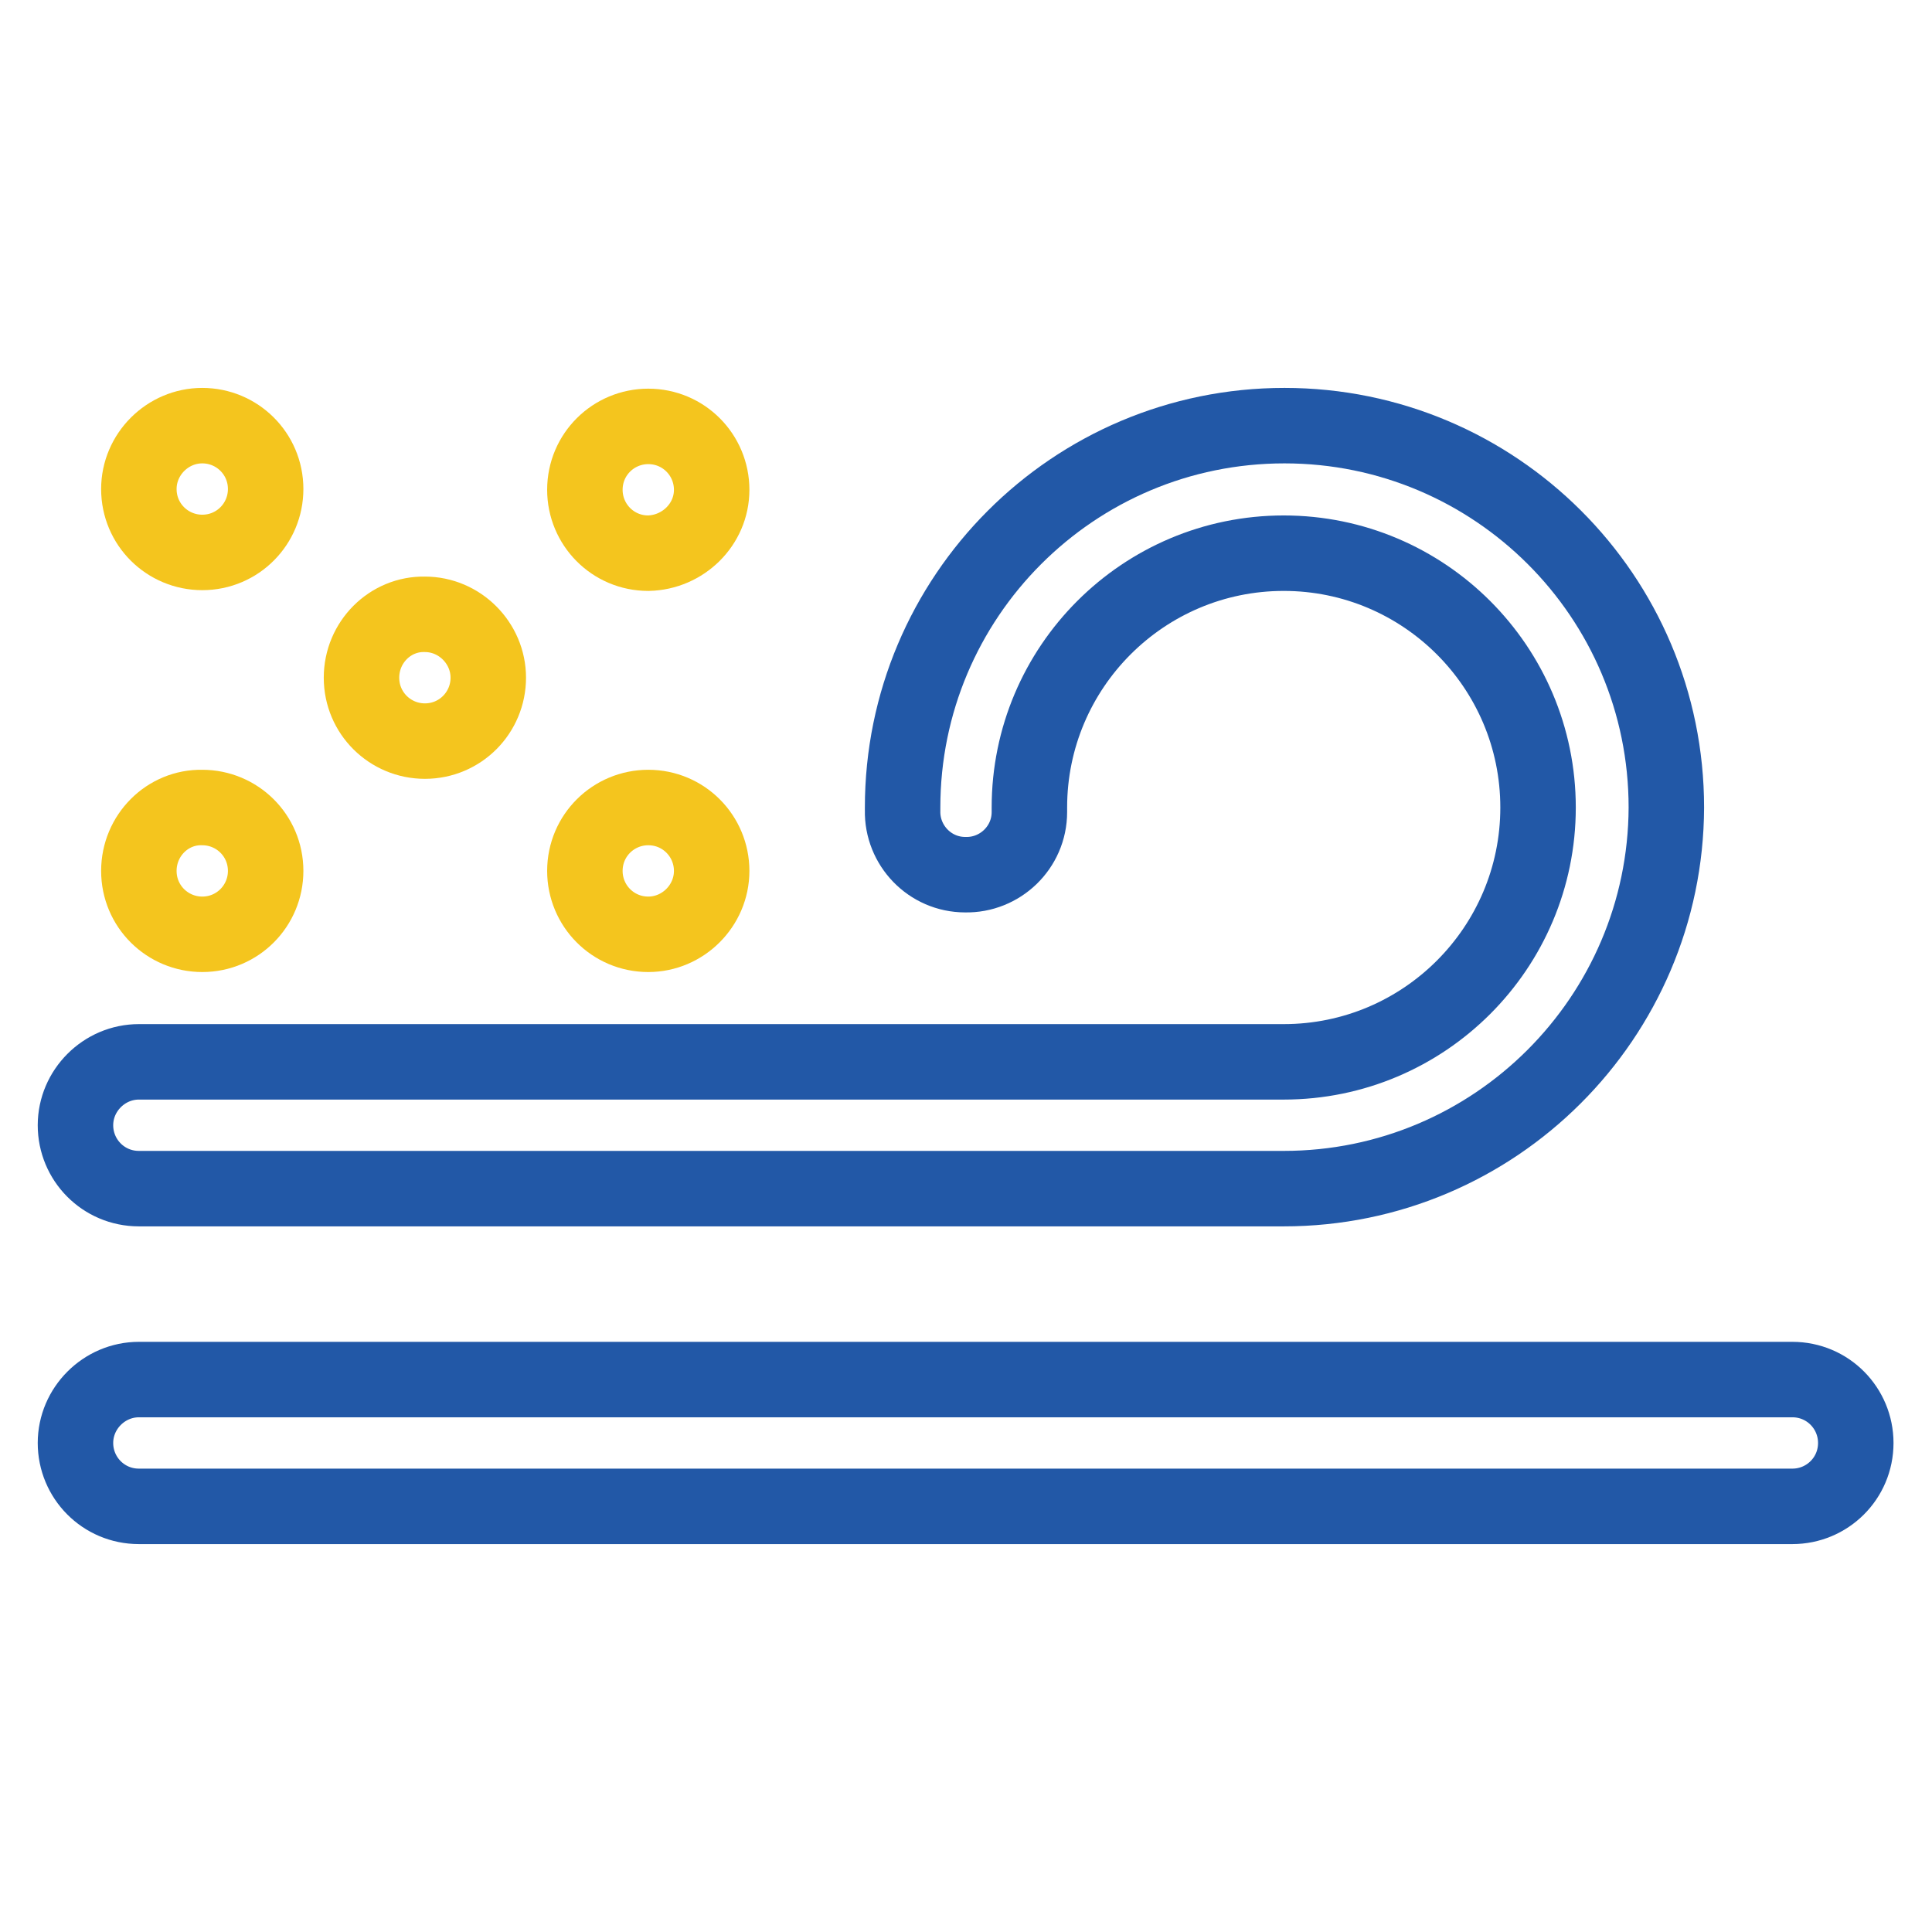 <?xml version="1.0" encoding="utf-8"?>
<!-- Svg Vector Icons : http://www.onlinewebfonts.com/icon -->
<!DOCTYPE svg PUBLIC "-//W3C//DTD SVG 1.1//EN" "http://www.w3.org/Graphics/SVG/1.1/DTD/svg11.dtd">
<svg version="1.1" xmlns="http://www.w3.org/2000/svg" xmlns:xlink="http://www.w3.org/1999/xlink" x="0px" y="0px" viewBox="0 0 256 256" enable-background="new 0 0 256 256" xml:space="preserve">
<g> <path stroke-width="10" fill-opacity="0" stroke="#f4c51e"  d="M47.9,89.8c0,4.7,3.8,8.4,8.4,8.4c4.7,0,8.4-3.8,8.4-8.4s-3.8-8.4-8.4-8.4C51.7,81.3,47.9,85.1,47.9,89.8z" /> <path stroke-width="10" fill-opacity="0" stroke="#f4c51e"  d="M18.4,115.4c0,4.7,3.8,8.4,8.4,8.4c4.7,0,8.4-3.8,8.4-8.4c0-4.7-3.8-8.4-8.4-8.4 C22.2,106.9,18.4,110.7,18.4,115.4z"/> <path stroke-width="10" fill-opacity="0" stroke="#f4c51e"  d="M85.9,123.8c-4.7,0-8.4-3.8-8.4-8.4c0-4.7,3.8-8.4,8.4-8.4c4.7,0,8.4,3.8,8.4,8.4c0,0,0,0,0,0 C94.3,120,90.5,123.8,85.9,123.8z"/> <path stroke-width="10" fill-opacity="0" stroke="#f4c51e"  d="M18.4,64.8c0,4.7,3.8,8.4,8.4,8.4c4.7,0,8.4-3.8,8.4-8.4l0,0c0-4.7-3.8-8.4-8.4-8.4 C22.2,56.4,18.4,60.2,18.4,64.8z"/> <path stroke-width="10" fill-opacity="0" stroke="#2258a7"  d="M170.1,157.5H18.4c-4.7,0-8.4-3.8-8.4-8.4s3.8-8.4,8.4-8.4h151.7c18.6,0,33.7-15.1,33.7-33.7 c0-18.6-15.1-33.7-33.7-33.7c-18.6,0-33.7,15.1-33.7,33.7c0,0,0,0,0,0v0.6c0,4.7-3.9,8.4-8.5,8.3c-4.7,0-8.4-3.9-8.3-8.5l0,0v-0.4 c0-27.9,22.6-50.6,50.6-50.6c27.9,0,50.6,22.6,50.6,50.6C220.7,134.8,198.1,157.5,170.1,157.5C170.1,157.5,170.1,157.5,170.1,157.5 z"/> <path stroke-width="10" fill-opacity="0" stroke="#f4c51e"  d="M85.9,73.3c-4.7,0-8.4-3.8-8.4-8.4c0-4.7,3.8-8.4,8.4-8.4c4.7,0,8.4,3.8,8.4,8.4c0,0,0,0,0,0 C94.3,69.5,90.5,73.2,85.9,73.3z"/> <path stroke-width="10" fill-opacity="0" stroke="#2258a7"  d="M18.4,182.8h219.1c4.7,0,8.4,3.8,8.4,8.4c0,4.7-3.8,8.4-8.4,8.4H18.4c-4.7,0-8.4-3.8-8.4-8.4 C10,186.6,13.8,182.8,18.4,182.8z"/></g>
</svg>